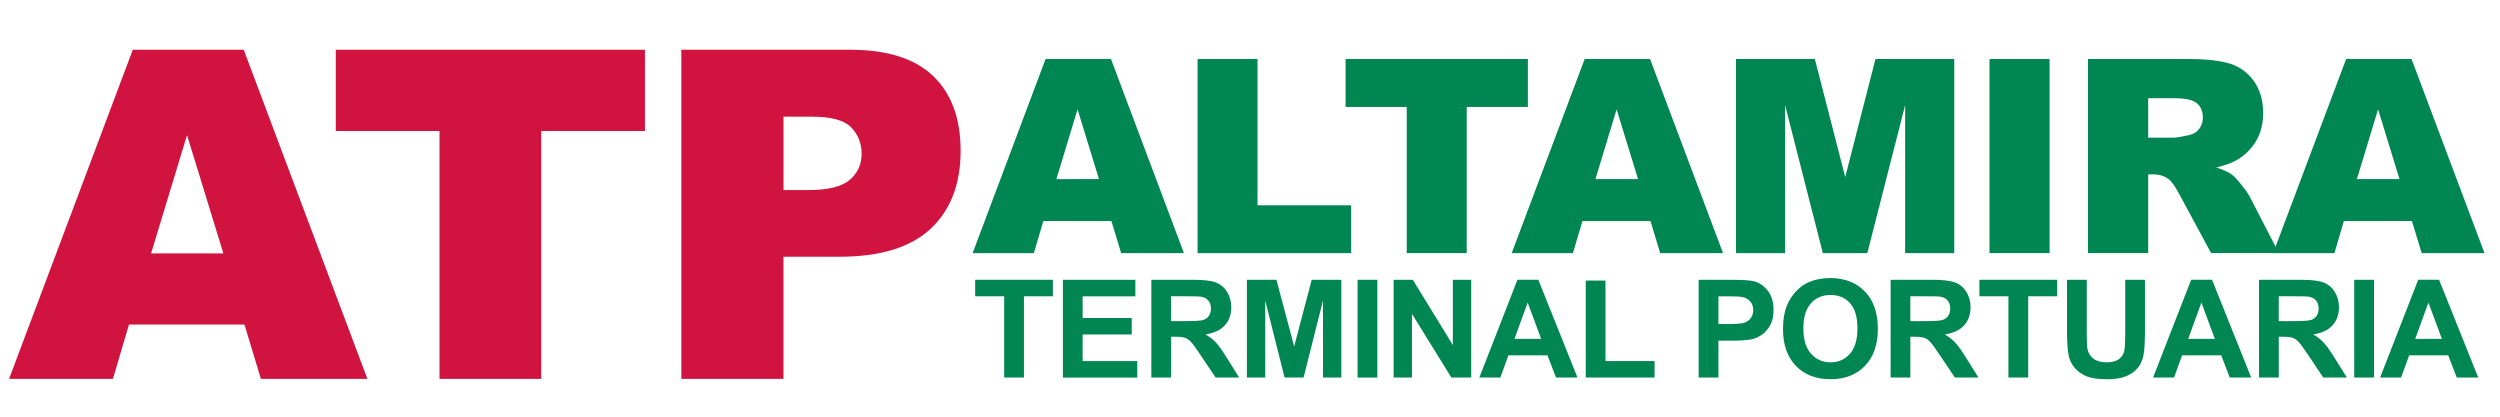 <?xml version="1.0" encoding="utf-8"?>
<!-- Generator: Adobe Illustrator 16.0.0, SVG Export Plug-In . SVG Version: 6.00 Build 0)  -->
<!DOCTYPE svg PUBLIC "-//W3C//DTD SVG 1.1//EN" "http://www.w3.org/Graphics/SVG/1.1/DTD/svg11.dtd">
<svg version="1.1" id="Layer_1" xmlns="http://www.w3.org/2000/svg" xmlns:xlink="http://www.w3.org/1999/xlink" x="0px" y="0px"
	 width="186px" height="31px" viewBox="0 0 186 31" enable-background="new 0 0 186 31" xml:space="preserve">
<g>
	<path fill="#D11340" d="M18.187,24.147H9.596l-1.194,4.041H0.675L9.88,3.702h8.253l9.202,24.487h-7.924L18.187,24.147z
		 M16.618,18.853l-2.703-8.803l-2.674,8.803H16.618z"/>
	<path fill="#D11340" d="M24.981,3.702h23.002v6.046h-7.717v18.44H32.7V9.748h-7.717V3.702H24.981z"/>
	<path fill="#D11340" d="M50.69,3.702h12.58c2.739,0,4.79,0.652,6.154,1.954c1.364,1.302,2.046,3.157,2.046,5.563
		c0,2.472-0.744,4.406-2.229,5.797c-1.487,1.392-3.756,2.086-6.808,2.086h-4.143v9.087H50.69V3.702z M58.291,14.142h1.854
		c1.458,0,2.484-0.253,3.075-0.76c0.59-0.506,0.884-1.155,0.884-1.945c0-0.768-0.258-1.42-0.769-1.954
		c-0.514-0.534-1.477-0.801-2.889-0.801h-2.155V14.142z"/>
</g>
<g>
	<path fill="#008652" d="M82.689,16.448h-5.065l-0.704,2.383h-4.556l5.427-14.439h4.866l5.428,14.439h-4.672L82.689,16.448z
		 M81.764,13.325L80.17,8.134l-1.575,5.191H81.764z"/>
	<path fill="#008652" d="M89.099,4.392h4.461v10.882h6.964v3.558H89.099V4.392z"/>
	<path fill="#008652" d="M100.111,4.392h13.563v3.565h-4.551v10.874h-4.462V7.957h-4.55V4.392z"/>
	<path fill="#008652" d="M122.796,16.448h-5.065l-0.703,2.383h-4.557l5.429-14.439h4.866l5.427,14.439h-4.672L122.796,16.448z
		 M121.87,13.325l-1.594-5.191l-1.575,5.191H121.87z"/>
	<path fill="#008652" d="M129.157,4.392h5.867l2.261,8.785l2.249-8.785h5.864v14.439h-3.655V7.819l-2.815,11.012h-3.309
		l-2.81-11.012v11.012h-3.654V4.392H129.157z"/>
	<path fill="#008652" d="M148.018,4.392h4.472v14.439h-4.472V4.392z"/>
	<path fill="#008652" d="M155.345,18.831V4.392h7.438c1.378,0,2.432,0.118,3.161,0.355c0.73,0.237,1.317,0.675,1.764,1.314
		c0.445,0.639,0.67,1.42,0.67,2.339c0,0.801-0.171,1.491-0.514,2.072c-0.342,0.583-0.81,1.053-1.407,1.414
		c-0.382,0.23-0.904,0.42-1.569,0.571c0.532,0.177,0.92,0.354,1.162,0.532c0.165,0.119,0.402,0.372,0.713,0.759
		c0.313,0.389,0.521,0.687,0.626,0.898l2.159,4.183h-5.041l-2.384-4.413c-0.303-0.571-0.572-0.941-0.808-1.112
		c-0.322-0.223-0.688-0.335-1.094-0.335h-0.395v5.86h-4.481V18.831z M159.826,10.242h1.881c0.203,0,0.598-0.065,1.183-0.197
		c0.294-0.059,0.537-0.21,0.724-0.452c0.186-0.243,0.279-0.522,0.279-0.837c0-0.465-0.147-0.824-0.441-1.074
		c-0.297-0.249-0.851-0.374-1.666-0.374h-1.961v2.934H159.826z"/>
	<path fill="#008652" d="M179.449,16.448h-5.065l-0.703,2.383h-4.558l5.429-14.439h4.866l5.428,14.439h-4.672L179.449,16.448z
		 M178.523,13.325l-1.594-5.191l-1.575,5.191H178.523z"/>
</g>
<g>
	<path fill="#008652" d="M74.711,28.088v-6.044h-2.158v-1.229h5.782v1.229h-2.153v6.044H74.711z"/>
	<path fill="#008652" d="M79.079,28.088v-7.272h5.393v1.229h-3.924v1.613h3.652v1.228h-3.652v1.978h4.065v1.228h-5.533V28.088z"/>
	<path fill="#008652" d="M85.659,28.088v-7.272h3.09c0.778,0,1.342,0.064,1.695,0.196c0.352,0.13,0.634,0.362,0.845,0.697
		c0.21,0.334,0.317,0.717,0.317,1.146c0,0.546-0.16,0.999-0.482,1.352c-0.32,0.356-0.8,0.581-1.439,0.672
		c0.317,0.187,0.58,0.391,0.786,0.612c0.206,0.219,0.484,0.613,0.836,1.18l0.886,1.418h-1.751l-1.062-1.583
		c-0.377-0.565-0.635-0.921-0.772-1.068c-0.139-0.146-0.286-0.249-0.444-0.304c-0.153-0.055-0.401-0.081-0.736-0.081h-0.298v3.036
		H85.659z M87.125,23.891h1.088c0.705,0,1.142-0.028,1.319-0.088c0.176-0.061,0.313-0.162,0.413-0.308
		c0.098-0.146,0.148-0.329,0.148-0.546c0-0.246-0.067-0.442-0.198-0.594c-0.13-0.149-0.313-0.246-0.551-0.286
		c-0.12-0.016-0.479-0.025-1.072-0.025h-1.147V23.891z"/>
	<path fill="#008652" d="M92.769,28.088v-7.272h2.198l1.319,4.961l1.306-4.961h2.202v7.274H98.43v-5.729l-1.443,5.727h-1.415
		l-1.438-5.727v5.727H92.769z"/>
	<path fill="#008652" d="M101.003,28.088v-7.272h1.471v7.274h-1.471V28.088z"/>
	<path fill="#008652" d="M103.686,28.088v-7.272h1.429l2.977,4.856v-4.856h1.365v7.274h-1.475l-2.933-4.743v4.743h-1.363V28.088z"/>
	<path fill="#008652" d="M117.364,28.088h-1.597l-0.634-1.652h-2.909l-0.6,1.652h-1.559l2.833-7.275h1.553L117.364,28.088z
		 M114.66,25.212l-1-2.701l-0.984,2.701H114.66z"/>
	<path fill="#008652" d="M117.982,28.088v-7.214h1.467v5.988h3.651v1.226H117.982z"/>
	<path fill="#008652" d="M126.38,28.088v-7.272h2.357c0.892,0,1.475,0.034,1.747,0.109c0.416,0.107,0.765,0.345,1.047,0.712
		c0.279,0.366,0.422,0.837,0.422,1.417c0,0.446-0.082,0.821-0.244,1.126c-0.161,0.304-0.368,0.541-0.617,0.715
		s-0.503,0.289-0.761,0.346c-0.352,0.069-0.86,0.104-1.524,0.104h-0.956v2.743H126.38z M127.851,22.044v2.064h0.802
		c0.581,0,0.969-0.036,1.164-0.113c0.195-0.076,0.348-0.195,0.458-0.357c0.111-0.163,0.165-0.352,0.165-0.565
		c0-0.265-0.078-0.483-0.233-0.655c-0.153-0.174-0.353-0.28-0.591-0.322c-0.175-0.033-0.526-0.051-1.055-0.051H127.851z"/>
	<path fill="#008652" d="M132.656,24.495c0-0.74,0.112-1.362,0.334-1.865c0.166-0.37,0.39-0.702,0.676-0.997
		c0.286-0.296,0.6-0.513,0.942-0.654c0.452-0.194,0.975-0.29,1.567-0.29c1.072,0,1.93,0.333,2.572,0.999
		c0.645,0.666,0.966,1.588,0.966,2.773c0,1.174-0.318,2.092-0.958,2.757c-0.639,0.662-1.492,0.995-2.559,0.995
		c-1.083,0-1.941-0.329-2.581-0.991C132.977,26.563,132.656,25.653,132.656,24.495z M134.171,24.445
		c0,0.825,0.191,1.448,0.571,1.874c0.38,0.425,0.862,0.638,1.449,0.638c0.586,0,1.064-0.21,1.441-0.633
		c0.375-0.422,0.562-1.056,0.562-1.897c0-0.834-0.182-1.456-0.547-1.866c-0.364-0.409-0.851-0.615-1.456-0.615
		c-0.603,0-1.091,0.207-1.461,0.623C134.357,22.984,134.171,23.61,134.171,24.445z"/>
	<path fill="#008652" d="M140.662,28.088v-7.272h3.09c0.778,0,1.343,0.064,1.695,0.196c0.352,0.13,0.634,0.362,0.846,0.697
		c0.21,0.334,0.316,0.717,0.316,1.146c0,0.546-0.159,0.999-0.482,1.352c-0.32,0.356-0.8,0.581-1.439,0.672
		c0.317,0.187,0.581,0.391,0.787,0.612c0.205,0.219,0.483,0.613,0.835,1.18l0.887,1.418h-1.754l-1.062-1.583
		c-0.378-0.565-0.636-0.921-0.773-1.068c-0.139-0.146-0.286-0.249-0.443-0.304c-0.154-0.055-0.401-0.081-0.737-0.081h-0.298v3.036
		H140.662z M142.129,23.891h1.088c0.705,0,1.143-0.028,1.32-0.088c0.175-0.061,0.312-0.162,0.411-0.308
		c0.098-0.146,0.148-0.329,0.148-0.546c0-0.246-0.066-0.442-0.197-0.594c-0.13-0.149-0.313-0.246-0.551-0.286
		c-0.121-0.016-0.479-0.025-1.073-0.025h-1.146V23.891z"/>
	<path fill="#008652" d="M149.427,28.088v-6.044h-2.158v-1.229h5.782v1.229h-2.153v6.044H149.427z"/>
	<path fill="#008652" d="M153.785,20.815h1.469v3.939c0,0.626,0.018,1.029,0.054,1.217c0.064,0.297,0.214,0.536,0.449,0.717
		c0.235,0.179,0.56,0.269,0.971,0.269c0.417,0,0.73-0.087,0.941-0.256c0.212-0.171,0.339-0.379,0.383-0.628
		c0.043-0.249,0.064-0.659,0.064-1.234v-4.023h1.468v3.819c0,0.874-0.039,1.492-0.12,1.852c-0.079,0.361-0.225,0.664-0.438,0.913
		c-0.213,0.249-0.498,0.446-0.856,0.594c-0.355,0.148-0.823,0.221-1.398,0.221c-0.694,0-1.221-0.082-1.58-0.24
		c-0.358-0.161-0.643-0.371-0.851-0.626c-0.207-0.256-0.346-0.524-0.412-0.807c-0.097-0.417-0.143-1.032-0.143-1.846V20.815
		L153.785,20.815z"/>
	<path fill="#008652" d="M167.489,28.088h-1.597l-0.635-1.652h-2.908l-0.6,1.652h-1.559l2.833-7.275h1.553L167.489,28.088z
		 M164.785,25.212l-1.001-2.701l-0.983,2.701H164.785z"/>
	<path fill="#008652" d="M168.072,28.088v-7.272h3.089c0.778,0,1.343,0.064,1.695,0.196c0.354,0.13,0.634,0.362,0.846,0.697
		c0.211,0.334,0.317,0.717,0.317,1.146c0,0.546-0.16,0.999-0.482,1.352c-0.319,0.356-0.801,0.581-1.438,0.672
		c0.316,0.187,0.579,0.391,0.785,0.612c0.206,0.219,0.485,0.613,0.837,1.18l0.887,1.418h-1.756l-1.062-1.583
		c-0.376-0.565-0.634-0.921-0.773-1.068c-0.139-0.146-0.286-0.249-0.442-0.304c-0.154-0.055-0.401-0.081-0.738-0.081h-0.298v3.036
		H168.072z M169.539,23.891h1.087c0.706,0,1.144-0.028,1.32-0.088c0.175-0.061,0.312-0.162,0.413-0.308
		c0.098-0.146,0.146-0.329,0.146-0.546c0-0.246-0.065-0.442-0.197-0.594c-0.129-0.149-0.313-0.246-0.551-0.286
		c-0.119-0.016-0.479-0.025-1.072-0.025h-1.146V23.891z"/>
	<path fill="#008652" d="M175.156,28.088v-7.272h1.469v7.274h-1.469V28.088z"/>
	<path fill="#008652" d="M184.381,28.088h-1.597l-0.636-1.652h-2.908l-0.599,1.652h-1.56l2.834-7.275h1.552L184.381,28.088z
		 M181.677,25.212l-1.002-2.701l-0.982,2.701H181.677z"/>
</g>
</svg>
